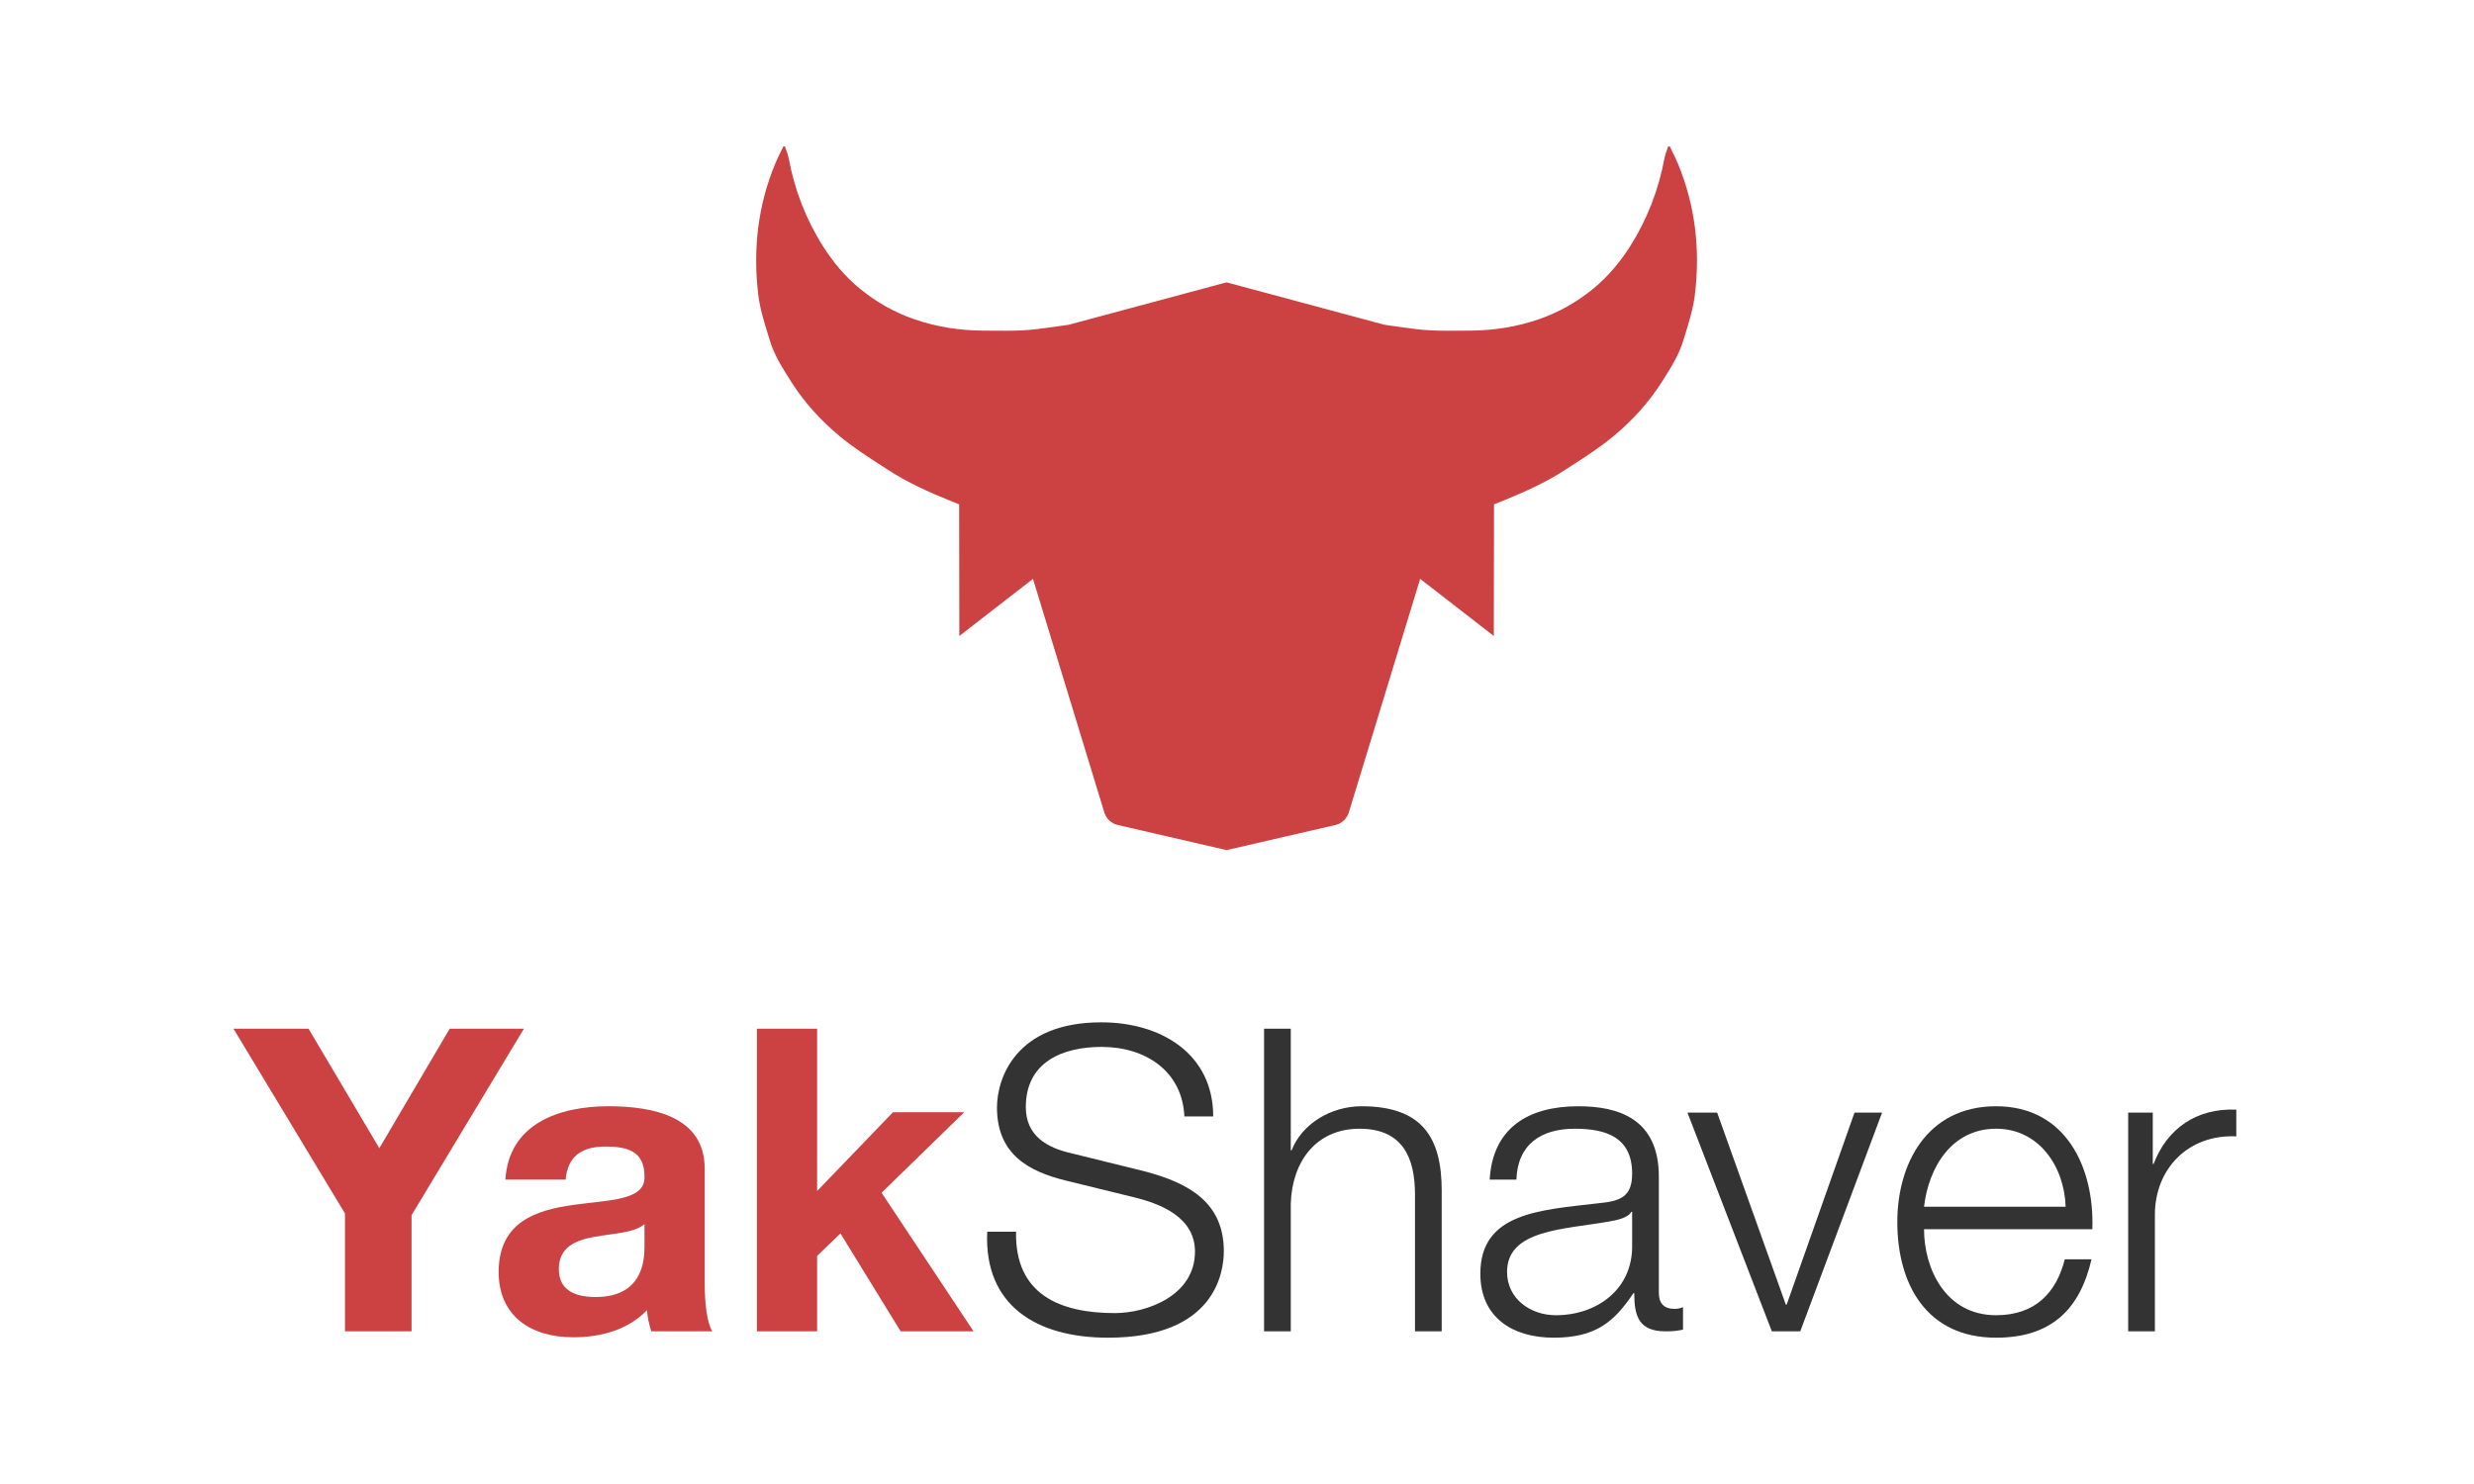 <svg width="245" height="147" viewBox="0 0 245 147" fill="none" xmlns="http://www.w3.org/2000/svg">
<path d="M165.6 15.002C165.8 15.409 166 15.815 166.172 16.233C167.876 20.346 168.388 24.695 167.844 29.19C167.686 30.536 167.273 31.868 166.866 33.183C166.809 33.367 166.752 33.551 166.695 33.734C166.267 35.153 165.491 36.379 164.706 37.62L164.585 37.812C163.262 39.899 161.642 41.651 159.82 43.175C158.461 44.309 156.969 45.27 155.486 46.225C155.321 46.332 155.153 46.439 154.988 46.546C153.041 47.811 150.946 48.746 148.825 49.608C148.535 49.726 148.244 49.842 147.953 49.955L147.932 62.998L140.638 57.34L133.573 80.481C133.383 81.102 132.876 81.575 132.245 81.721L121.568 84.185C121.502 84.2 121.433 84.2 121.366 84.185L110.69 81.721C110.058 81.575 109.552 81.102 109.362 80.481L102.297 57.34L95.003 62.998L94.982 49.955C94.691 49.842 94.4 49.726 94.109 49.608C91.989 48.746 89.894 47.811 87.947 46.546C87.781 46.439 87.614 46.332 87.448 46.225C85.966 45.27 84.474 44.309 83.115 43.175C81.293 41.651 79.672 39.899 78.35 37.812L78.229 37.62C77.444 36.379 76.668 35.153 76.239 33.734C76.183 33.551 76.126 33.367 76.069 33.183C75.661 31.868 75.249 30.537 75.091 29.19C74.547 24.695 75.059 20.346 76.763 16.233C76.935 15.815 77.134 15.409 77.335 15.002C77.418 14.833 77.502 14.663 77.583 14.492C77.637 14.501 77.69 14.509 77.739 14.52C77.779 14.643 77.823 14.766 77.868 14.889C77.957 15.135 78.046 15.38 78.095 15.633C78.677 18.802 79.824 21.756 81.524 24.429C82.511 25.975 83.69 27.393 85.126 28.574C86.783 29.933 88.571 30.941 90.529 31.618C92.757 32.391 95.038 32.738 97.359 32.751C97.66 32.752 97.96 32.754 98.261 32.757C99.236 32.765 100.212 32.774 101.185 32.728C102.165 32.687 103.14 32.553 104.112 32.415L104.476 32.364C104.925 32.301 105.374 32.239 105.822 32.173L121.351 27.999C121.427 27.978 121.508 27.978 121.584 27.999L137.112 32.173C137.561 32.239 138.01 32.301 138.458 32.364L138.822 32.415C139.795 32.553 140.77 32.687 141.749 32.728C142.722 32.774 143.698 32.765 144.674 32.757C144.974 32.754 145.275 32.752 145.575 32.751C147.897 32.738 150.178 32.391 152.405 31.618C154.363 30.941 156.152 29.933 157.809 28.574C159.245 27.393 160.424 25.975 161.41 24.429C163.111 21.756 164.257 18.802 164.84 15.633C164.888 15.38 164.978 15.135 165.067 14.889C165.111 14.766 165.156 14.643 165.196 14.52C165.244 14.509 165.298 14.501 165.351 14.492C165.433 14.663 165.517 14.833 165.6 15.002Z" fill="#CC4141"/>
<path d="M210.754 131.878V110.212H213.189V115.292H213.274C214.617 111.765 217.555 109.75 221.46 109.918V112.563C216.674 112.353 213.399 115.796 213.399 120.331V131.878H210.754Z" fill="#333333"/>
<path d="M190.537 119.533H204.56C204.435 115.544 201.915 111.807 197.674 111.807C193.307 111.807 190.999 115.586 190.537 119.533ZM207.205 121.759H190.537C190.537 125.621 192.635 130.282 197.674 130.282C201.537 130.282 203.637 128.057 204.477 124.74H207.122C205.988 129.652 203.175 132.507 197.674 132.507C190.789 132.507 187.891 127.217 187.891 121.045C187.891 115.334 190.789 109.582 197.674 109.582C204.602 109.582 207.415 115.67 207.205 121.759Z" fill="#333333"/>
<path d="M175.466 131.877L167.109 110.211H170.049L176.851 129.231H176.934L183.652 110.211H186.382L178.279 131.877H175.466Z" fill="#333333"/>
<path d="M150.168 116.846H147.523C147.816 111.765 151.301 109.582 156.297 109.582C160.119 109.582 164.275 110.716 164.275 116.552V128.057C164.275 129.106 164.779 129.652 165.829 129.652C166.122 129.652 166.374 129.61 166.669 129.484V131.71C166.039 131.836 165.66 131.878 164.947 131.878C162.261 131.878 161.841 130.324 161.841 128.099H161.755C159.866 130.912 158.061 132.507 153.862 132.507C149.831 132.507 146.598 130.534 146.598 126.167C146.598 120.121 152.519 119.869 158.229 119.197C160.412 118.987 161.631 118.609 161.631 116.258C161.631 112.689 159.111 111.807 155.961 111.807C152.644 111.807 150.293 113.319 150.168 116.846ZM161.631 123.48V120.037H161.545C161.211 120.667 160.034 120.877 159.321 121.003C154.827 121.8 149.244 121.8 149.244 125.999C149.244 128.645 151.552 130.282 154.072 130.282C158.146 130.282 161.631 127.721 161.631 123.48Z" fill="#333333"/>
<path d="M125.18 131.878V101.898H127.825V113.949H127.909C128.917 111.346 131.772 109.582 134.837 109.582C140.926 109.582 142.772 112.773 142.772 117.938V131.878H140.128V118.358C140.128 114.663 138.909 111.808 134.627 111.808C130.386 111.808 127.951 114.999 127.825 119.24V131.878H125.18Z" fill="#333333"/>
<path d="M97.765 122.01H100.62C100.495 128.182 104.903 130.071 110.404 130.071C113.553 130.071 118.339 128.35 118.339 123.983C118.339 120.582 114.98 119.238 112.167 118.566L105.491 116.929C101.964 116.047 98.731 114.41 98.731 109.707C98.731 106.768 100.62 101.268 109.06 101.268C115.022 101.268 120.145 104.417 120.145 110.589H117.29C117.08 106.054 113.385 103.703 109.102 103.703C105.197 103.703 101.586 105.214 101.586 109.665C101.586 112.478 103.644 113.696 106.121 114.242L113.427 116.047C117.668 117.181 121.195 119.07 121.195 123.941C121.195 125.998 120.355 132.507 109.732 132.507C102.636 132.507 97.429 129.315 97.765 122.01Z" fill="#333333"/>
<path d="M74.957 131.878V101.898H80.919V117.98L88.435 110.17H95.489L87.301 118.148L96.413 131.878H89.191L83.229 122.179L80.919 124.404V131.878H74.957Z" fill="#CC4141"/>
<path d="M56.013 116.846H50.051C50.386 111.304 55.383 109.582 60.254 109.582C64.578 109.582 69.785 110.548 69.785 115.754V127.049C69.785 129.022 69.995 130.996 70.541 131.878H64.495C64.285 131.206 64.117 130.492 64.075 129.778C62.185 131.752 59.456 132.465 56.769 132.465C52.612 132.465 49.379 130.408 49.379 125.957C49.463 116.09 64.075 121.381 63.823 116.51C63.823 113.991 62.059 113.571 59.96 113.571C57.651 113.571 56.223 114.495 56.013 116.846ZM63.823 123.48V121.255C62.815 122.136 60.715 122.178 58.868 122.514C57.021 122.85 55.341 123.522 55.341 125.705C55.341 127.889 57.063 128.477 58.994 128.477C63.655 128.477 63.823 124.824 63.823 123.48Z" fill="#CC4141"/>
<path d="M34.164 131.878V120.205L23.121 101.898H30.553L37.565 113.739L44.535 101.898H51.883L40.756 120.373V131.878H34.164Z" fill="#CC4141"/>
</svg>
